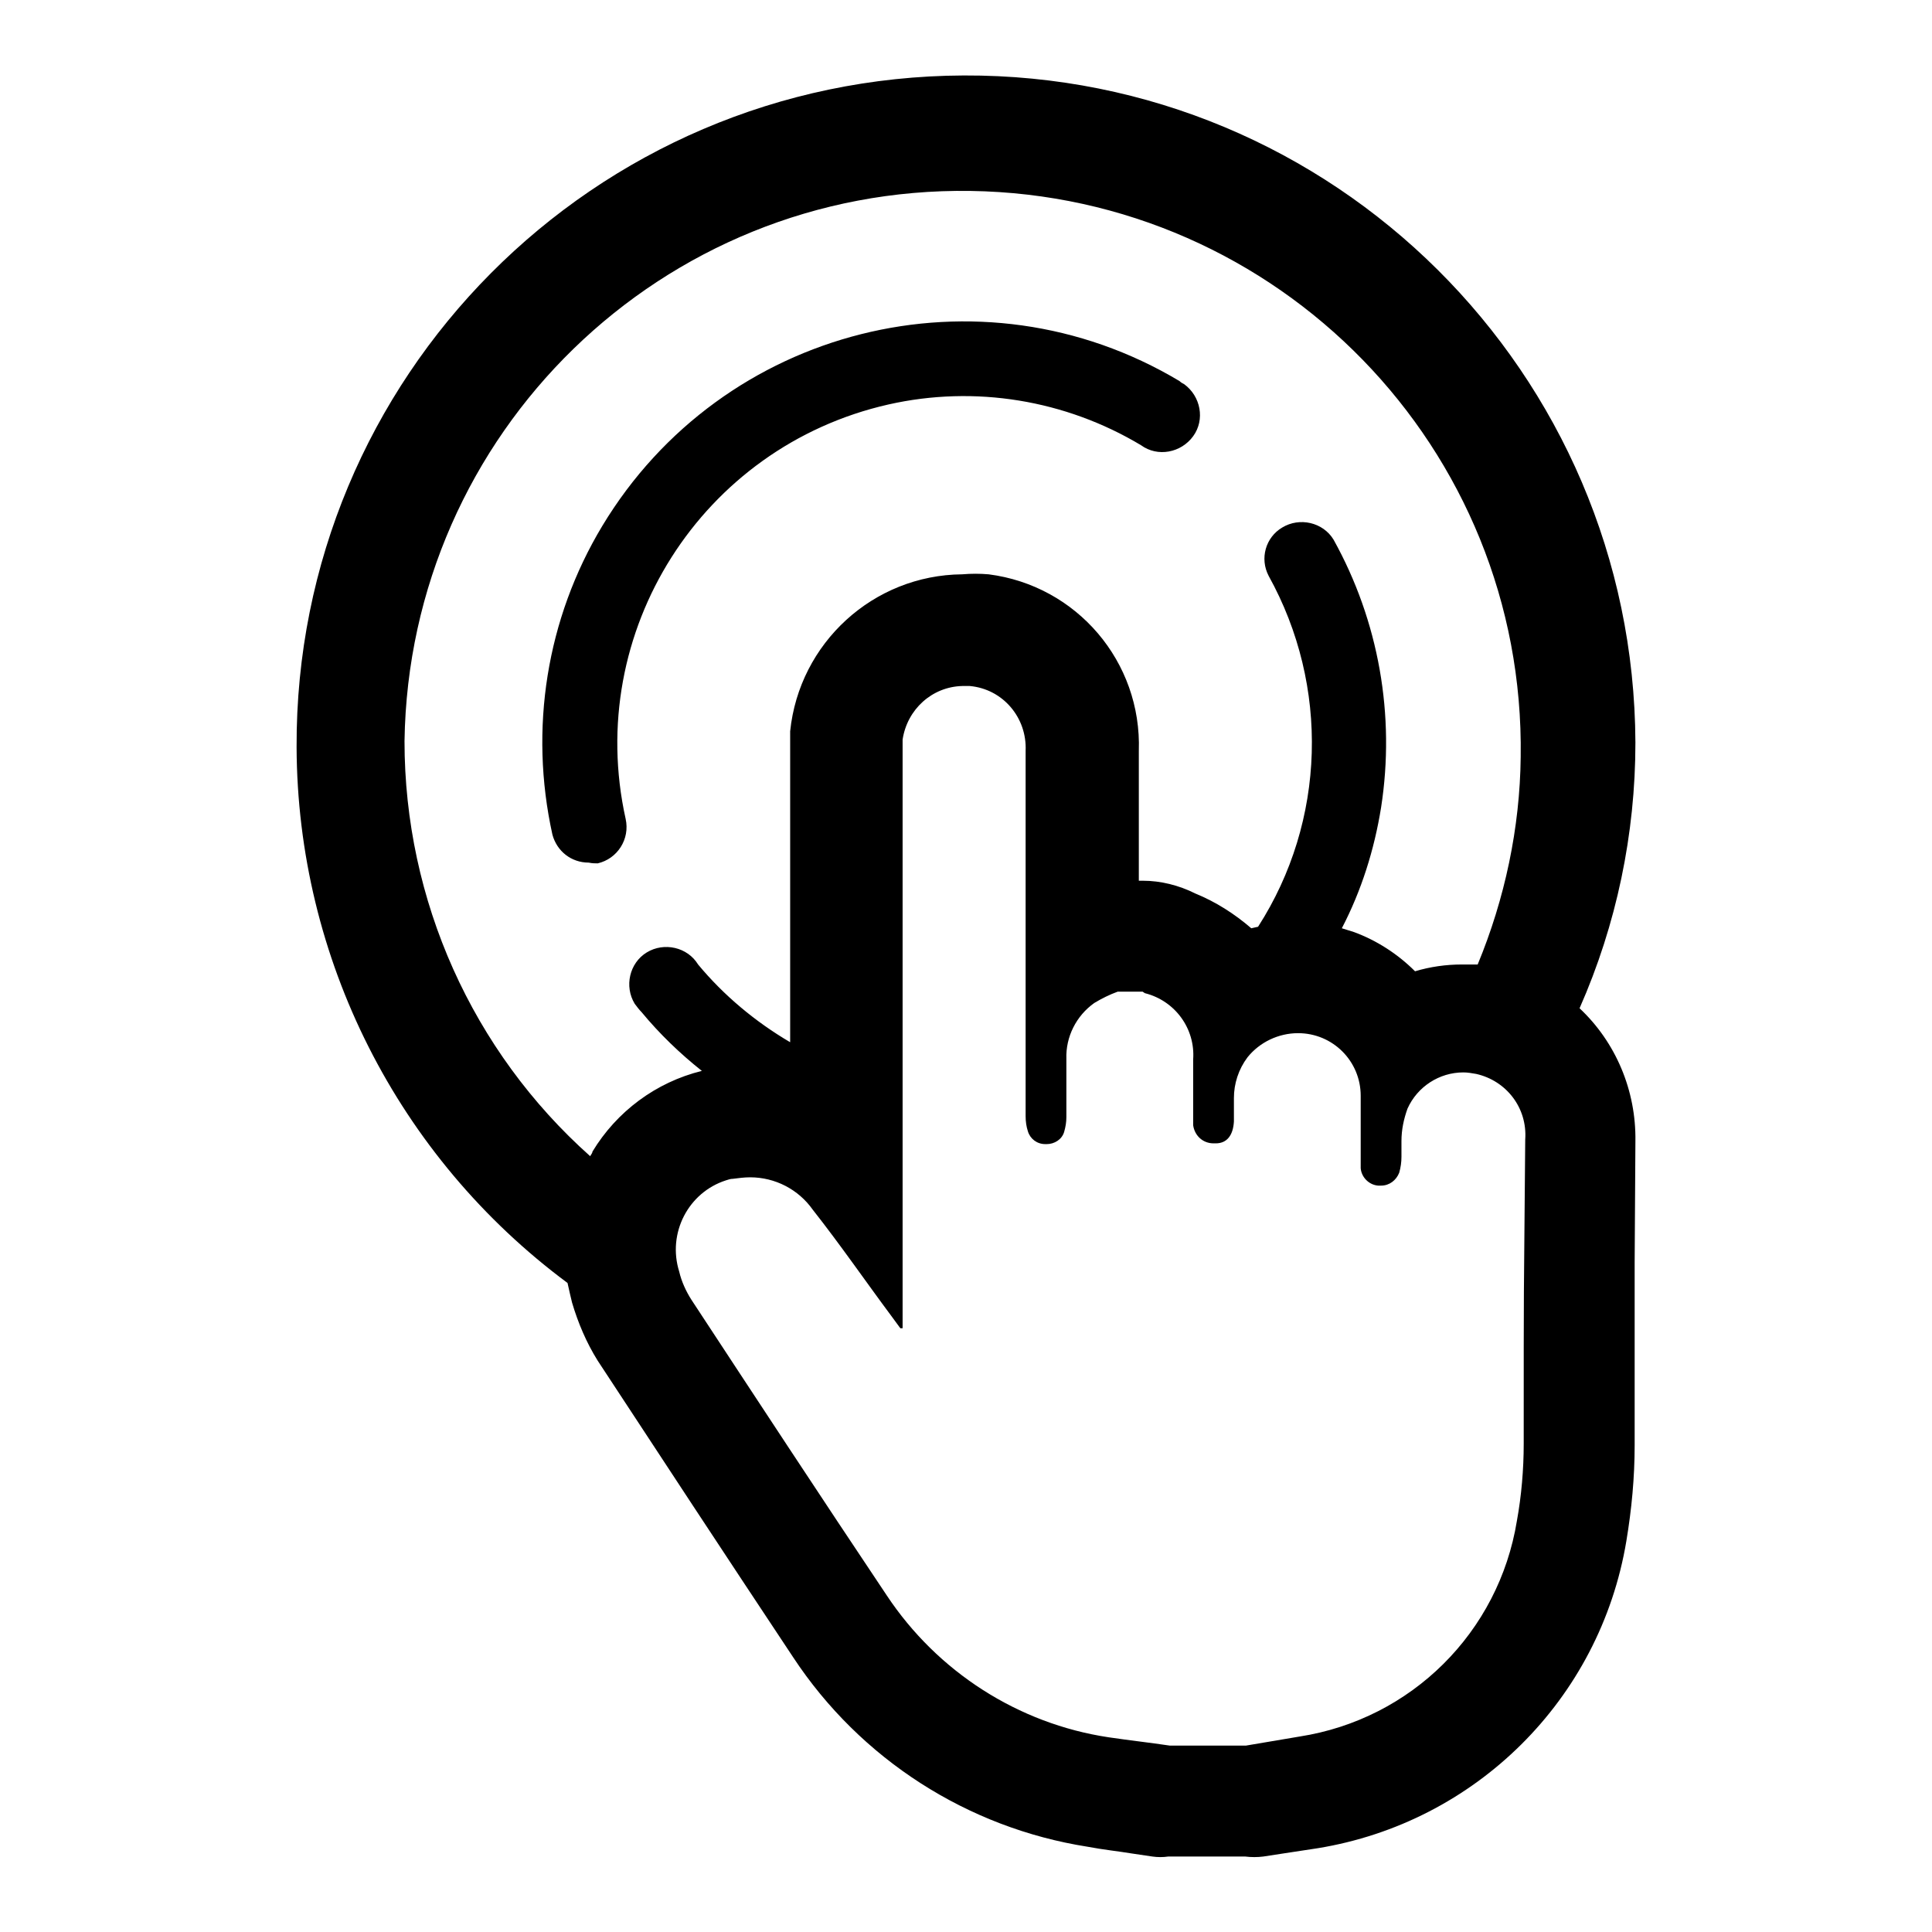 <?xml version="1.0" encoding="utf-8"?>
<!-- Svg Vector Icons : http://www.onlinewebfonts.com/icon -->
<!DOCTYPE svg PUBLIC "-//W3C//DTD SVG 1.1//EN" "http://www.w3.org/Graphics/SVG/1.1/DTD/svg11.dtd">
<svg version="1.1" xmlns="http://www.w3.org/2000/svg" xmlns:xlink="http://www.w3.org/1999/xlink" x="0px" y="0px" viewBox="0 0 256 256" enable-background="new 0 0 256 256" xml:space="preserve">
<g> <path fill="#000000" d="M79.2,114.4c2.6-0.6,4.3-3.2,3.7-5.9c0,0,0,0,0,0C77.4,83.7,93,59.2,117.7,53.6c11.5-2.6,23.5-0.6,33.5,5.4 c2.2,1.6,5.3,1,6.9-1.2c1.6-2.2,1-5.3-1.2-6.9c-0.2-0.1-0.4-0.2-0.6-0.4c-26.4-15.8-60.6-7.2-76.5,19.2 c-7.4,12.3-9.7,26.9-6.6,40.9c0.6,2.2,2.5,3.7,4.8,3.7C78.5,114.4,78.8,114.4,79.2,114.4z M216.7,151.2c0.1-6.7-2.6-13.1-7.4-17.6 c4.9-11.1,7.4-23.1,7.4-35.2c-0.2-49-40-88.6-89-88.4c-49,0.2-88.6,40-88.4,89c0.1,28,13.4,54.3,35.9,71c0.2,0.9,0.4,1.8,0.6,2.6 c0.8,2.7,1.9,5.3,3.4,7.7c8,12.2,17,25.9,25.9,39.3c8.9,13.5,23.1,22.6,39,25.1c2.1,0.4,4.1,0.6,5.9,0.9l2.7,0.4 c0.7,0.1,1.4,0.1,2.1,0H165c0.8,0.1,1.6,0.1,2.4,0l2.6-0.4l4.6-0.7c20.9-3.4,37.4-19.7,40.9-40.7c0.7-4.2,1.1-8.4,1.1-12.7v-24.2 L216.7,151.2z M53.6,98.2c0.6-40.8,34.1-73.5,75-72.9c40.8,0.6,73.5,34.1,72.9,75c-0.1,9.4-2.1,18.8-5.7,27.5c-0.7,0-1.4,0-2.1,0 c-2.1,0-4.2,0.3-6.2,0.9c-2.3-2.3-5.1-4.1-8.1-5.2l-1.6-0.5c2.6-5,4.3-10.4,5.2-16c1.9-12.2-0.3-24.7-6.3-35.5 c-1.4-2.3-4.5-3-6.8-1.6c-2.2,1.3-3,4.1-1.8,6.4c8.1,14.6,7.6,32.5-1.4,46.5l-0.9,0.2c-2.2-1.9-4.7-3.5-7.4-4.6 c-2.2-1.1-4.6-1.7-7-1.7h-0.5V99.5c0.4-11.8-8.2-21.9-19.9-23.4c-1.2-0.1-2.3-0.1-3.5,0c-11.8,0.1-21.6,9.1-22.8,20.8v41.2 c-4.6-2.7-8.8-6.2-12.2-10.3c-1.4-2.3-4.5-3-6.8-1.6s-3,4.5-1.6,6.8c0.3,0.4,0.6,0.8,0.9,1.1c2.4,2.9,5.1,5.5,8,7.8 c-6.1,1.5-11.3,5.4-14.5,10.7c0,0.2-0.2,0.4-0.3,0.6C62.6,139.3,53.6,119.3,53.6,98.2z M201.9,191.3c0,3.4-0.3,6.9-0.9,10.2 c-2.4,14.8-14,26.3-28.8,28.6l-7.1,1.2H155c-2.7-0.4-5.4-0.7-8.1-1.1c-12-1.8-22.7-8.7-29.4-18.8c-8.7-13-17.3-26.1-25.9-39.2 c-0.7-1.1-1.3-2.4-1.6-3.7c-1.6-5.1,1.2-10.5,6.2-12.1c0.3-0.1,0.6-0.2,0.9-0.2c0.8-0.1,1.5-0.2,2.3-0.2c3.3,0,6.4,1.6,8.3,4.3 c3.7,4.7,7,9.5,10.5,14.2l1.1,1.5h0.3v-75.5v-2.5c0.6-4,3.9-7,7.9-7.1h1c4.4,0.4,7.6,4.2,7.4,8.6v48.4c0,0.7,0.1,1.4,0.3,2 c0.3,1,1.2,1.7,2.3,1.7h0.2c1,0,2-0.6,2.3-1.6c0.2-0.7,0.3-1.3,0.3-2v-7.7c-0.1-2.9,1.3-5.7,3.7-7.4c1-0.6,2-1.1,3.1-1.5h3.3 l0.3,0.2c4,1,6.7,4.7,6.4,8.8v8.7c0.2,1.4,1.3,2.4,2.7,2.4h0.3c1.5,0,2.3-1.1,2.4-2.9v-3.1c0-1.9,0.6-3.8,1.8-5.4 c1.6-2,4.1-3.2,6.7-3.2c4.6,0,8.3,3.7,8.3,8.3c0,0.2,0,0.4,0,0.6v7.4c0,0.5,0,1,0,1.6c0.1,1.2,1.1,2.2,2.3,2.3h0.4 c1.1,0,2-0.7,2.4-1.7c0.2-0.7,0.3-1.4,0.3-2.1v-2.1c0-1.5,0.3-2.9,0.8-4.3c1.3-2.9,4.2-4.8,7.4-4.8c0.6,0,1.1,0.1,1.7,0.2 c4,0.9,6.8,4.5,6.5,8.7C201.9,175.1,201.9,167.3,201.9,191.3L201.9,191.3z"/></g>
</svg>